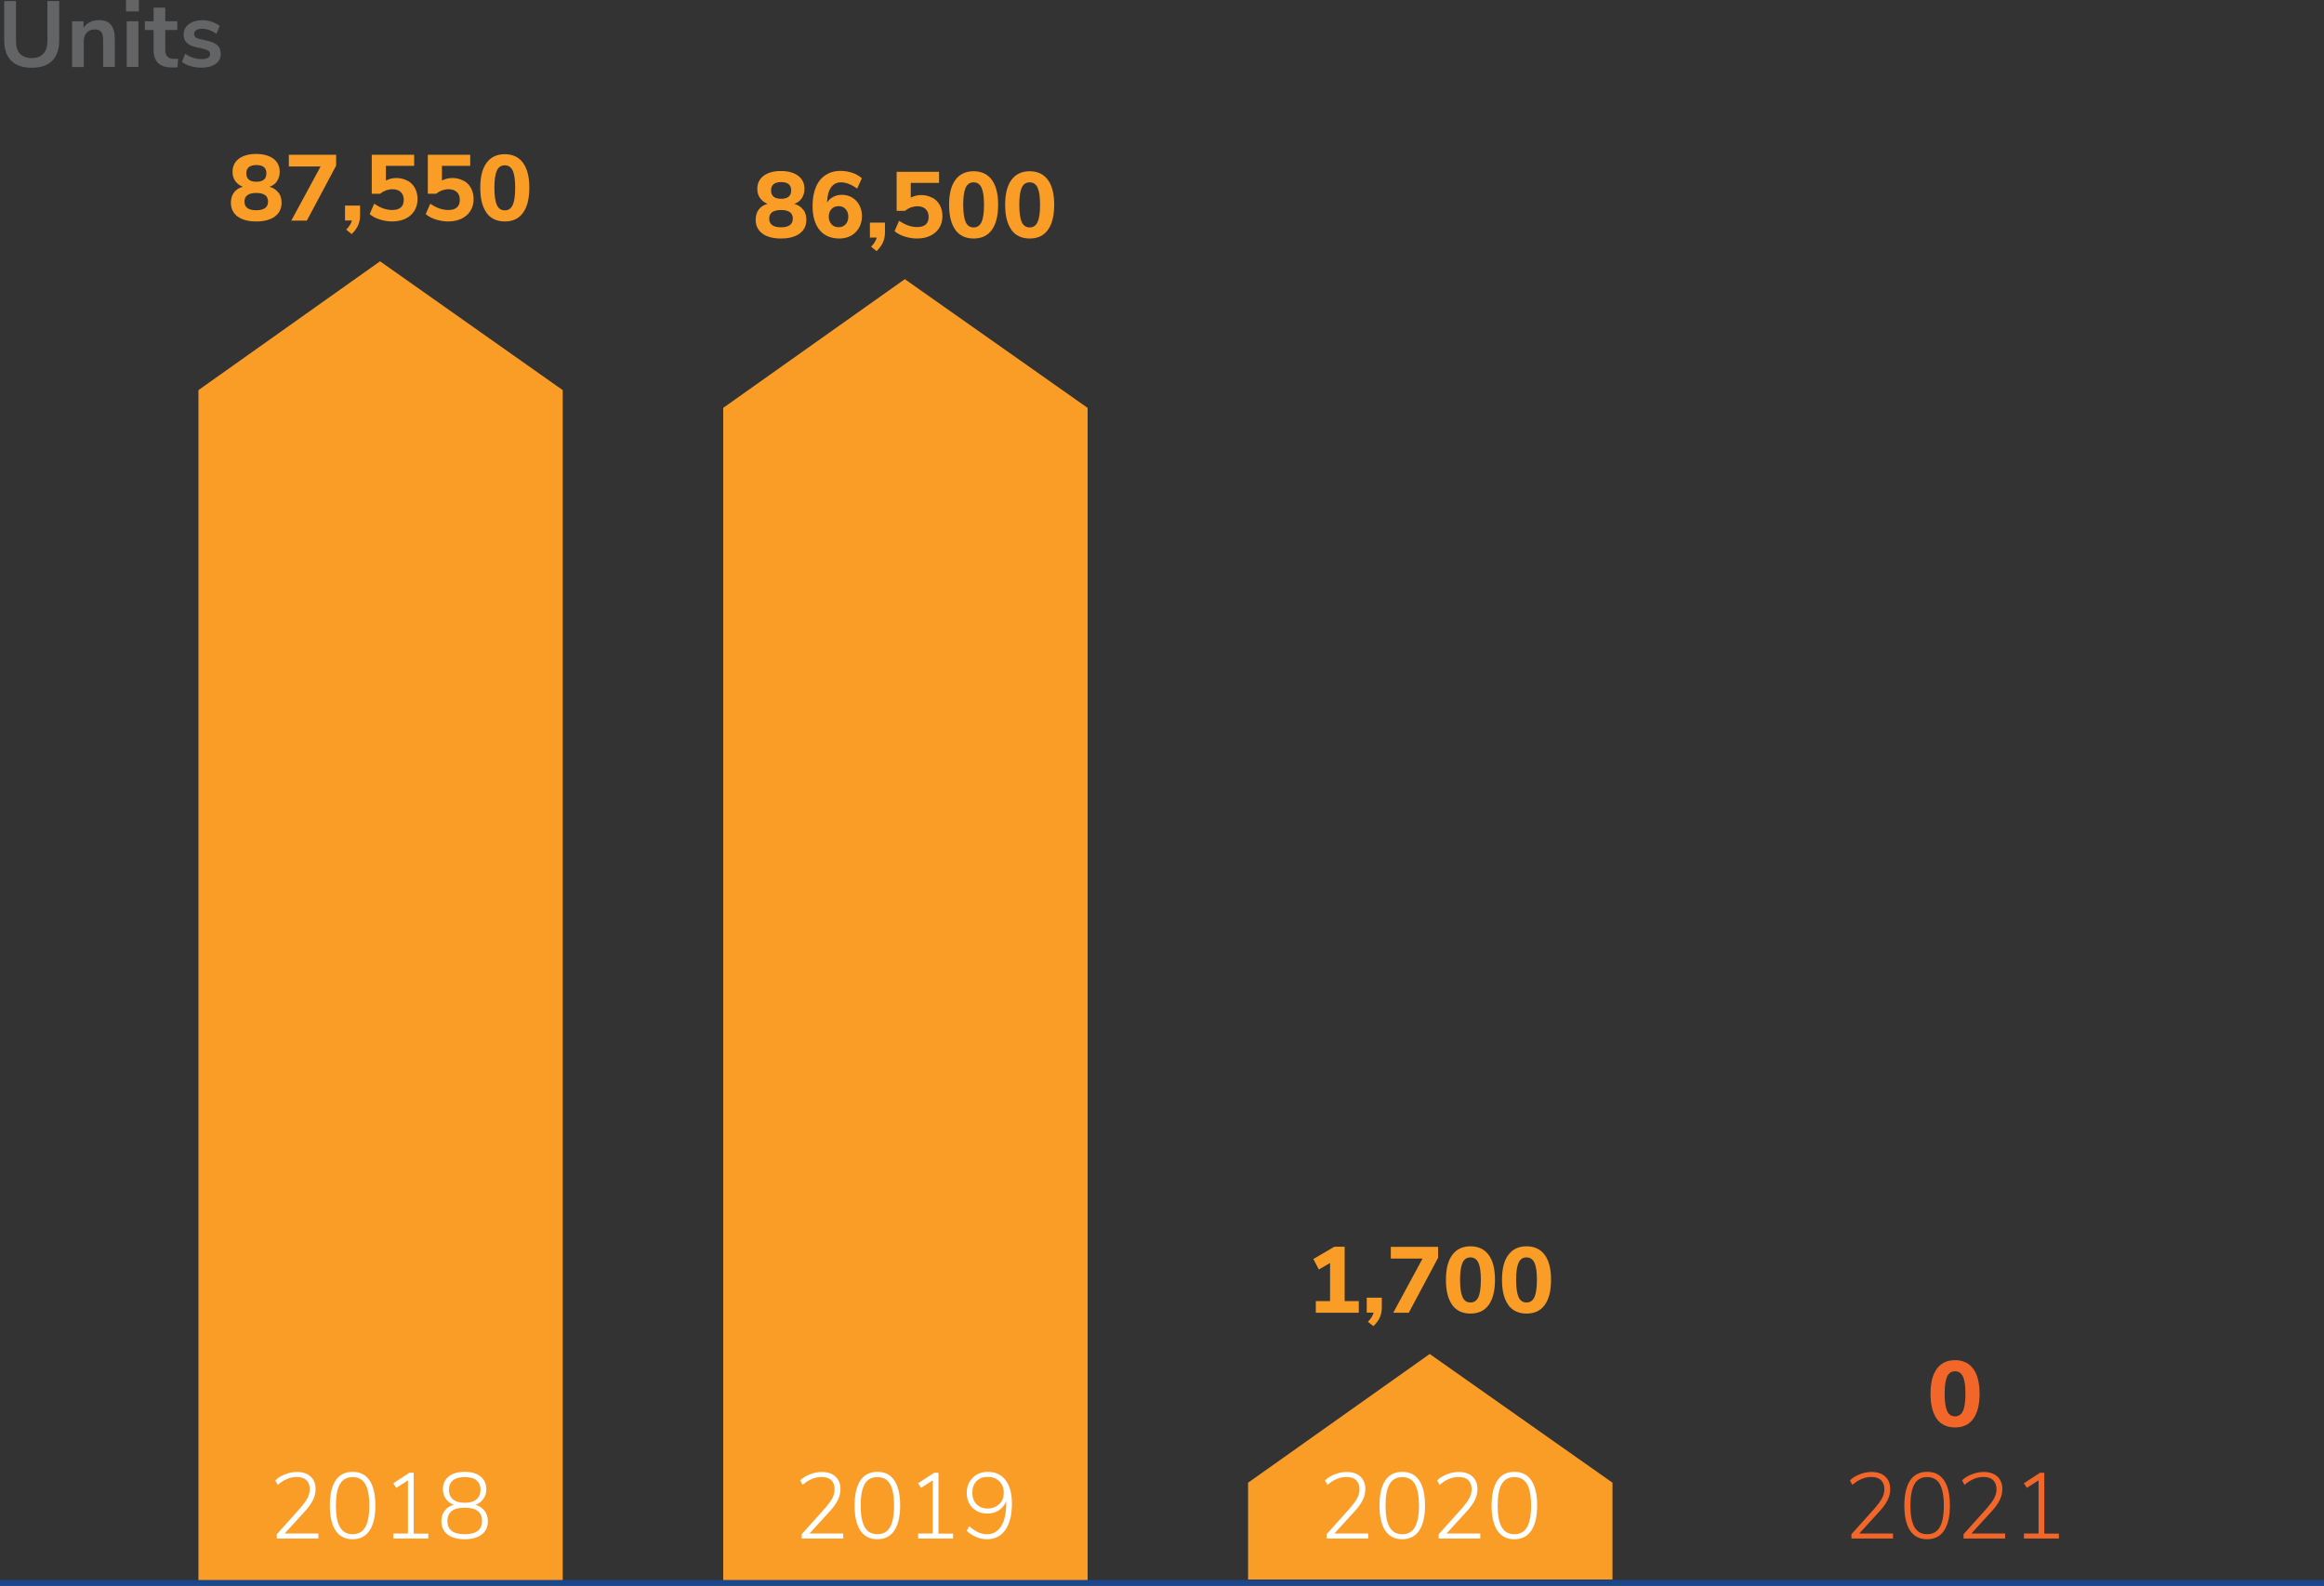 <?xml version="1.0" encoding="UTF-8"?><svg id="b" xmlns="http://www.w3.org/2000/svg" viewBox="0 0 198.98 135.77"><rect x="0" y="0" width="198.98" height="135.77" fill="#333333" stroke="none"/><g id="c"><g><path d="M.96,5.2c-.4-.4-.6-.98-.6-1.75V.09H1.37V3.5c0,.49,.11,.85,.34,1.1s.57,.37,1.01,.37,.77-.12,1-.38,.34-.62,.34-1.1V.09h1.01V3.45c0,.76-.2,1.35-.6,1.75-.4,.4-.98,.6-1.75,.6s-1.36-.2-1.76-.6Z" style="fill:#636466;"/><path d="M9.49,2.12c.23,.27,.34,.67,.34,1.21v2.4h-1V3.39c0-.3-.06-.53-.17-.66-.11-.14-.29-.21-.54-.21-.29,0-.52,.09-.69,.27-.17,.18-.26,.42-.26,.73v2.22h-1V1.82h.98v.58c.13-.22,.31-.39,.54-.5,.22-.12,.48-.18,.76-.18,.47,0,.82,.13,1.05,.4Z" style="fill:#636466;"/><path d="M10.79,0h1.1V.98h-1.1V0Zm.06,5.73V1.82h1v3.91h-1Z" style="fill:#636466;"/><path d="M15.25,5.02l-.05,.74c-.16,.02-.31,.02-.44,.02-.55,0-.96-.13-1.22-.38s-.39-.63-.39-1.13v-1.7h-.75v-.75h.75V.65h1V1.82h1.03v.75h-1.03v1.69c0,.52,.24,.78,.73,.78,.12,0,.24,0,.37-.02Z" style="fill:#636466;"/><path d="M16.32,5.67c-.29-.09-.54-.21-.74-.37l.28-.7c.42,.3,.89,.46,1.43,.46,.23,0,.4-.04,.52-.11s.18-.18,.18-.32c0-.12-.04-.21-.12-.27-.08-.06-.23-.12-.44-.18l-.64-.14c-.36-.08-.63-.21-.81-.39-.18-.18-.26-.42-.26-.7,0-.24,.07-.45,.2-.64,.14-.18,.33-.33,.57-.43,.24-.1,.52-.15,.84-.15,.28,0,.55,.04,.8,.13s.49,.21,.68,.36l-.28,.68c-.41-.29-.81-.44-1.22-.44-.22,0-.39,.04-.51,.12-.12,.08-.18,.19-.18,.34,0,.11,.04,.19,.12,.26s.2,.12,.37,.16l.66,.15c.39,.09,.67,.22,.86,.4s.27,.43,.27,.72c0,.36-.15,.65-.44,.86-.29,.21-.69,.32-1.19,.32-.35,0-.67-.04-.96-.13Z" style="fill:#636466;"/></g><polygon points="138.06 135.23 106.86 135.23 106.86 126.94 122.41 115.92 138.06 126.94 138.06 135.23" style="fill:#f99d27;"/><polygon points="48.18 135.31 16.99 135.31 16.99 33.4 32.54 22.37 48.18 33.4 48.18 135.31" style="fill:#f99d27;"/><polygon points="93.12 135.31 61.92 135.31 61.92 34.92 77.47 23.9 93.12 34.92 93.12 135.31" style="fill:#f99d27;"/><g><path d="M162.08,131.29v.43h-3.56v-.37l2.01-2.24c.28-.33,.49-.61,.62-.86,.13-.25,.19-.5,.19-.75,0-.34-.1-.59-.29-.78-.19-.18-.47-.27-.83-.27-.57,0-1.11,.23-1.62,.68l-.21-.39c.22-.22,.5-.39,.84-.52,.33-.13,.67-.2,1-.2,.5,0,.9,.13,1.18,.39s.43,.61,.43,1.07c0,.33-.07,.64-.22,.94s-.39,.65-.74,1.02l-1.69,1.85h2.9Z" style="fill:#f26729;"/><path d="M163.55,131.05c-.33-.49-.5-1.2-.5-2.15s.17-1.67,.5-2.16c.33-.49,.81-.73,1.45-.73s1.12,.24,1.45,.73c.33,.49,.5,1.2,.5,2.15s-.17,1.66-.5,2.15c-.33,.49-.81,.74-1.45,.74s-1.12-.24-1.45-.73Zm2.53-.3c.23-.4,.35-1.02,.35-1.85s-.12-1.45-.35-1.85c-.23-.39-.59-.59-1.08-.59s-.85,.2-1.08,.59c-.23,.4-.35,1.01-.35,1.85s.12,1.45,.35,1.85c.24,.4,.59,.6,1.08,.6s.85-.2,1.08-.6Z" style="fill:#f26729;"/><path d="M171.68,131.29v.43h-3.56v-.37l2.01-2.24c.28-.33,.49-.61,.62-.86,.13-.25,.19-.5,.19-.75,0-.34-.1-.59-.29-.78-.19-.18-.47-.27-.83-.27-.57,0-1.11,.23-1.62,.68l-.21-.39c.22-.22,.5-.39,.84-.52,.33-.13,.67-.2,1-.2,.5,0,.9,.13,1.18,.39s.43,.61,.43,1.07c0,.33-.07,.64-.22,.94s-.39,.65-.74,1.02l-1.69,1.85h2.9Z" style="fill:#f26729;"/><path d="M176.28,131.29v.43h-2.99v-.43h1.25v-4.55l-1,.64-.26-.39,1.38-.9h.37v5.21h1.24Z" style="fill:#f26729;"/></g><g><path d="M27.26,131.29v.43h-3.56v-.37l2.01-2.24c.28-.33,.49-.61,.62-.86,.13-.25,.19-.5,.19-.75,0-.34-.1-.59-.29-.78-.19-.18-.47-.27-.83-.27-.57,0-1.11,.23-1.62,.68l-.21-.39c.22-.22,.5-.39,.84-.52,.33-.13,.67-.2,1-.2,.5,0,.9,.13,1.18,.39s.43,.61,.43,1.07c0,.33-.07,.64-.22,.94s-.39,.65-.74,1.02l-1.69,1.85h2.9Z" style="fill:#fff;"/><path d="M28.74,131.05c-.33-.49-.5-1.2-.5-2.15s.17-1.67,.5-2.16c.33-.49,.81-.73,1.45-.73s1.12,.24,1.45,.73c.33,.49,.5,1.2,.5,2.15s-.17,1.66-.5,2.15c-.33,.49-.81,.74-1.45,.74s-1.12-.24-1.45-.73Zm2.53-.3c.23-.4,.35-1.02,.35-1.85s-.12-1.45-.35-1.85c-.23-.39-.59-.59-1.08-.59s-.85,.2-1.08,.59c-.23,.4-.35,1.01-.35,1.85s.12,1.45,.35,1.85c.24,.4,.59,.6,1.08,.6s.85-.2,1.08-.6Z" style="fill:#fff;"/><path d="M36.67,131.29v.43h-2.99v-.43h1.25v-4.55l-1,.64-.26-.39,1.38-.9h.37v5.21h1.24Z" style="fill:#fff;"/><path d="M41.49,129.35c.19,.25,.28,.55,.28,.89,0,.48-.17,.86-.52,1.13-.34,.27-.83,.41-1.47,.41s-1.12-.14-1.47-.41c-.34-.27-.52-.65-.52-1.13,0-.35,.09-.65,.28-.9,.19-.25,.45-.42,.78-.51-.29-.11-.52-.28-.68-.51-.17-.23-.25-.51-.25-.82,0-.46,.16-.82,.49-1.09,.33-.27,.78-.4,1.37-.4s1.04,.13,1.37,.4c.33,.27,.49,.63,.49,1.09,0,.31-.08,.58-.25,.82s-.4,.41-.68,.51c.33,.1,.59,.27,.78,.52Zm-.22,.87c0-.76-.49-1.14-1.48-1.14s-1.48,.38-1.48,1.14,.49,1.13,1.48,1.13,1.48-.38,1.48-1.13Zm-2.49-1.86c.23,.2,.57,.3,1.01,.3s.78-.1,1.01-.3,.34-.47,.34-.82-.12-.61-.34-.8-.57-.28-1.01-.28-.78,.09-1.01,.28-.34,.45-.34,.8,.11,.63,.34,.82Z" style="fill:#fff;"/></g><g><path d="M72.2,131.29v.43h-3.56v-.37l2.01-2.24c.28-.33,.49-.61,.62-.86,.13-.25,.19-.5,.19-.75,0-.34-.1-.59-.29-.78-.19-.18-.47-.27-.83-.27-.57,0-1.11,.23-1.62,.68l-.21-.39c.22-.22,.5-.39,.84-.52,.33-.13,.67-.2,1-.2,.5,0,.9,.13,1.18,.39s.43,.61,.43,1.07c0,.33-.07,.64-.22,.94s-.39,.65-.74,1.02l-1.69,1.85h2.9Z" style="fill:#fff;"/><path d="M73.67,131.05c-.33-.49-.5-1.2-.5-2.15s.17-1.67,.5-2.16c.33-.49,.81-.73,1.45-.73s1.12,.24,1.45,.73c.33,.49,.5,1.2,.5,2.15s-.17,1.66-.5,2.15c-.33,.49-.81,.74-1.45,.74s-1.12-.24-1.45-.73Zm2.53-.3c.23-.4,.35-1.02,.35-1.85s-.12-1.45-.35-1.85c-.23-.39-.59-.59-1.08-.59s-.85,.2-1.08,.59c-.23,.4-.35,1.01-.35,1.85s.12,1.45,.35,1.85c.24,.4,.59,.6,1.08,.6s.85-.2,1.08-.6Z" style="fill:#fff;"/><path d="M81.6,131.29v.43h-2.99v-.43h1.25v-4.55l-1,.64-.26-.39,1.38-.9h.37v5.21h1.24Z" style="fill:#fff;"/><path d="M86.1,126.72c.36,.47,.54,1.15,.54,2.02,0,.96-.19,1.71-.56,2.24-.37,.53-.9,.8-1.57,.8-.32,0-.63-.06-.93-.19-.3-.13-.57-.3-.81-.53l.21-.39c.27,.23,.53,.41,.78,.52s.5,.16,.76,.16c.51,0,.91-.23,1.2-.69,.29-.46,.43-1.1,.43-1.92v-.22c-.12,.33-.33,.59-.62,.78-.29,.19-.62,.28-.99,.28-.35,0-.66-.07-.92-.22-.27-.15-.48-.36-.63-.63-.15-.27-.22-.58-.22-.93s.08-.65,.23-.92c.16-.27,.37-.49,.64-.64s.58-.23,.92-.23c.67,0,1.18,.24,1.54,.71Zm-.54,2.05c.26-.25,.38-.57,.38-.97s-.13-.73-.38-.98c-.25-.25-.59-.38-1-.38s-.71,.12-.95,.37-.36,.58-.36,.99,.12,.73,.36,.98c.24,.25,.56,.37,.95,.37s.73-.13,.98-.38Z" style="fill:#fff;"/></g><g><path d="M117.14,131.29v.43h-3.56v-.37l2.01-2.24c.28-.33,.49-.61,.62-.86,.13-.25,.19-.5,.19-.75,0-.34-.1-.59-.29-.78-.19-.18-.47-.27-.83-.27-.57,0-1.11,.23-1.62,.68l-.21-.39c.22-.22,.5-.39,.84-.52,.33-.13,.67-.2,1-.2,.5,0,.9,.13,1.18,.39s.43,.61,.43,1.07c0,.33-.07,.64-.22,.94s-.39,.65-.74,1.02l-1.69,1.85h2.9Z" style="fill:#fff;"/><path d="M118.61,131.05c-.33-.49-.5-1.2-.5-2.15s.17-1.67,.5-2.16c.33-.49,.81-.73,1.45-.73s1.12,.24,1.45,.73c.33,.49,.5,1.2,.5,2.15s-.17,1.66-.5,2.15c-.33,.49-.81,.74-1.45,.74s-1.12-.24-1.45-.73Zm2.53-.3c.23-.4,.35-1.02,.35-1.85s-.12-1.45-.35-1.85c-.23-.39-.59-.59-1.08-.59s-.85,.2-1.08,.59c-.23,.4-.35,1.01-.35,1.85s.12,1.45,.35,1.85c.24,.4,.59,.6,1.08,.6s.85-.2,1.08-.6Z" style="fill:#fff;"/><path d="M126.74,131.29v.43h-3.56v-.37l2.01-2.24c.28-.33,.49-.61,.62-.86,.13-.25,.19-.5,.19-.75,0-.34-.1-.59-.29-.78-.19-.18-.47-.27-.83-.27-.57,0-1.11,.23-1.62,.68l-.21-.39c.22-.22,.5-.39,.84-.52,.33-.13,.67-.2,1-.2,.5,0,.9,.13,1.18,.39s.43,.61,.43,1.07c0,.33-.07,.64-.22,.94s-.39,.65-.74,1.02l-1.69,1.85h2.9Z" style="fill:#fff;"/><path d="M128.21,131.05c-.33-.49-.5-1.2-.5-2.15s.17-1.67,.5-2.16c.33-.49,.81-.73,1.45-.73s1.12,.24,1.45,.73c.33,.49,.5,1.2,.5,2.15s-.17,1.66-.5,2.15c-.33,.49-.81,.74-1.45,.74s-1.12-.24-1.45-.73Zm2.53-.3c.23-.4,.35-1.02,.35-1.85s-.12-1.45-.35-1.85c-.23-.39-.59-.59-1.08-.59s-.85,.2-1.08,.59c-.23,.4-.35,1.01-.35,1.85s.12,1.45,.35,1.85c.24,.4,.59,.6,1.08,.6s.85-.2,1.08-.6Z" style="fill:#fff;"/></g><g><path d="M23.85,16.49c.18,.24,.26,.53,.26,.87,0,.5-.19,.89-.58,1.18-.38,.28-.92,.42-1.59,.42s-1.21-.14-1.59-.42c-.38-.28-.58-.67-.58-1.18,0-.35,.09-.65,.26-.88s.43-.4,.76-.49c-.28-.11-.49-.27-.65-.5-.16-.22-.23-.49-.23-.78,0-.47,.18-.84,.54-1.12,.36-.27,.86-.41,1.48-.41s1.12,.14,1.48,.41,.54,.65,.54,1.12c0,.3-.08,.57-.23,.8-.15,.23-.37,.39-.64,.48,.33,.1,.58,.26,.75,.5Zm-.9,.77c0-.5-.34-.74-1.01-.74s-1.01,.25-1.01,.74,.34,.74,1.01,.74,1.01-.25,1.01-.74Zm-1.86-2.42c0,.48,.29,.72,.86,.72s.86-.24,.86-.72-.29-.71-.86-.71-.86,.24-.86,.71Z" style="fill:#f99d27;"/><path d="M24.72,13.25h4.06v.93l-2.51,4.71h-1.33l2.51-4.64h-2.72v-1Z" style="fill:#f99d27;"/><path d="M30.83,17.61v.82c0,.3-.05,.58-.16,.84-.11,.25-.29,.51-.56,.77l-.47-.38c.26-.26,.42-.52,.49-.78h-.59v-1.28h1.3Z" style="fill:#f99d27;"/><path d="M34.9,15.47c.27,.15,.48,.36,.63,.64s.22,.59,.22,.94c0,.38-.09,.71-.27,1s-.43,.51-.76,.67c-.33,.16-.71,.24-1.15,.24-.36,0-.71-.06-1.06-.17-.35-.11-.64-.27-.86-.46l.39-.89c.52,.36,1.03,.54,1.54,.54,.33,0,.57-.07,.74-.22s.25-.37,.25-.66c0-.28-.09-.5-.26-.66-.17-.16-.41-.24-.71-.24-.19,0-.37,.04-.56,.1-.18,.07-.35,.17-.5,.29h-.71v-3.34h3.63v.95h-2.42v1.26c.26-.14,.56-.22,.9-.22s.66,.08,.93,.23Z" style="fill:#f99d27;"/><path d="M39.7,15.47c.27,.15,.48,.36,.63,.64s.22,.59,.22,.94c0,.38-.09,.71-.27,1s-.43,.51-.76,.67c-.33,.16-.71,.24-1.15,.24-.36,0-.71-.06-1.06-.17-.35-.11-.64-.27-.86-.46l.39-.89c.52,.36,1.03,.54,1.54,.54,.33,0,.57-.07,.74-.22s.25-.37,.25-.66c0-.28-.09-.5-.26-.66-.17-.16-.41-.24-.71-.24-.19,0-.37,.04-.56,.1-.18,.07-.35,.17-.5,.29h-.71v-3.34h3.63v.95h-2.42v1.26c.26-.14,.56-.22,.9-.22s.66,.08,.93,.23Z" style="fill:#f99d27;"/><path d="M41.66,18.22c-.36-.5-.54-1.21-.54-2.15s.18-1.64,.54-2.13c.36-.49,.88-.74,1.56-.74s1.2,.25,1.56,.74c.36,.49,.54,1.2,.54,2.13s-.18,1.66-.54,2.15c-.36,.5-.88,.74-1.56,.74s-1.21-.25-1.57-.74Zm2.24-.67c.14-.31,.21-.8,.21-1.48s-.07-1.16-.21-1.46-.37-.46-.68-.46-.54,.15-.68,.46-.21,.79-.21,1.46,.07,1.17,.21,1.48c.14,.31,.37,.46,.68,.46s.53-.15,.68-.46Z" style="fill:#f99d27;"/></g><g><path d="M68.78,17.95c.18,.24,.26,.53,.26,.87,0,.5-.19,.89-.58,1.18-.38,.28-.92,.42-1.59,.42s-1.21-.14-1.59-.42c-.38-.28-.58-.67-.58-1.18,0-.35,.09-.65,.26-.88s.43-.4,.76-.49c-.28-.11-.49-.27-.65-.5-.16-.22-.23-.49-.23-.78,0-.47,.18-.84,.54-1.12,.36-.27,.86-.41,1.48-.41s1.12,.14,1.48,.41,.54,.65,.54,1.12c0,.3-.08,.57-.23,.8-.15,.23-.37,.39-.64,.48,.33,.1,.58,.26,.75,.5Zm-.9,.77c0-.5-.34-.74-1.01-.74s-1.01,.25-1.01,.74,.34,.74,1.01,.74,1.01-.25,1.01-.74Zm-1.86-2.42c0,.48,.29,.72,.86,.72s.86-.24,.86-.72-.29-.71-.86-.71-.86,.24-.86,.71Z" style="fill:#f99d27;"/><path d="M72.97,16.92c.26,.15,.46,.37,.61,.65s.22,.59,.22,.94-.08,.7-.25,.99c-.17,.29-.39,.52-.69,.68-.29,.16-.62,.24-.99,.24-.73,0-1.3-.24-1.7-.73s-.6-1.18-.6-2.08c0-.62,.1-1.15,.29-1.6,.19-.45,.47-.79,.82-1.02s.78-.36,1.27-.36c.35,0,.68,.05,1.01,.16s.6,.27,.83,.47l-.4,.89c-.49-.36-.96-.54-1.39-.54-.36,0-.65,.15-.85,.44-.21,.3-.32,.73-.34,1.29,.12-.2,.3-.36,.52-.48,.22-.12,.47-.18,.75-.18,.33,0,.62,.08,.88,.23Zm-.57,2.29c.15-.17,.23-.38,.23-.66s-.08-.48-.23-.65c-.15-.17-.35-.25-.6-.25s-.45,.08-.61,.25c-.16,.17-.23,.38-.23,.65s.08,.48,.23,.65c.15,.17,.36,.25,.61,.25s.45-.08,.6-.25Z" style="fill:#f99d27;"/><path d="M75.77,19.07v.82c0,.3-.05,.58-.16,.84-.11,.25-.29,.51-.56,.77l-.47-.38c.26-.26,.42-.52,.49-.78h-.59v-1.28h1.3Z" style="fill:#f99d27;"/><path d="M79.84,16.93c.27,.15,.48,.36,.63,.64s.22,.59,.22,.94c0,.38-.09,.71-.27,1s-.43,.51-.76,.67c-.33,.16-.71,.24-1.15,.24-.36,0-.71-.06-1.06-.17-.35-.11-.64-.27-.86-.46l.39-.89c.52,.36,1.03,.54,1.54,.54,.33,0,.57-.07,.74-.22s.25-.37,.25-.66c0-.28-.09-.5-.26-.66-.17-.16-.41-.24-.71-.24-.19,0-.37,.04-.56,.1-.18,.07-.35,.17-.5,.29h-.71v-3.34h3.63v.95h-2.42v1.26c.26-.14,.56-.22,.9-.22s.66,.08,.93,.23Z" style="fill:#f99d27;"/><path d="M81.8,19.68c-.36-.5-.54-1.21-.54-2.15s.18-1.64,.54-2.13c.36-.49,.88-.74,1.56-.74s1.2,.25,1.56,.74c.36,.49,.54,1.2,.54,2.13s-.18,1.66-.54,2.15c-.36,.5-.88,.74-1.56,.74s-1.21-.25-1.57-.74Zm2.24-.67c.14-.31,.21-.8,.21-1.48s-.07-1.16-.21-1.46-.37-.46-.68-.46-.54,.15-.68,.46-.21,.79-.21,1.46,.07,1.17,.21,1.48c.14,.31,.37,.46,.68,.46s.53-.15,.68-.46Z" style="fill:#f99d27;"/><path d="M86.6,19.68c-.36-.5-.54-1.21-.54-2.15s.18-1.64,.54-2.13c.36-.49,.88-.74,1.56-.74s1.2,.25,1.56,.74c.36,.49,.54,1.2,.54,2.13s-.18,1.66-.54,2.15c-.36,.5-.88,.74-1.56,.74s-1.21-.25-1.57-.74Zm2.24-.67c.14-.31,.21-.8,.21-1.48s-.07-1.16-.21-1.46-.37-.46-.68-.46-.54,.15-.68,.46-.21,.79-.21,1.46,.07,1.17,.21,1.48c.14,.31,.37,.46,.68,.46s.53-.15,.68-.46Z" style="fill:#f99d27;"/></g><g><path d="M115.12,111.39h1.22v1h-3.68v-1h1.22v-3.26l-.96,.56-.47-.9,1.79-1.05h.89v4.64Z" style="fill:#f99d27;"/><path d="M118.31,111.11v.82c0,.3-.05,.58-.16,.84-.11,.25-.29,.51-.56,.77l-.47-.38c.26-.26,.42-.52,.49-.78h-.59v-1.28h1.3Z" style="fill:#f99d27;"/><path d="M119.07,106.75h4.06v.93l-2.51,4.71h-1.33l2.51-4.64h-2.72v-1Z" style="fill:#f99d27;"/><path d="M124.34,111.72c-.36-.5-.54-1.21-.54-2.15s.18-1.64,.54-2.13c.36-.49,.88-.74,1.56-.74s1.2,.25,1.56,.74c.36,.49,.54,1.2,.54,2.13s-.18,1.66-.54,2.15c-.36,.5-.88,.74-1.56,.74s-1.21-.25-1.57-.74Zm2.24-.67c.14-.31,.21-.8,.21-1.48s-.07-1.16-.21-1.46-.37-.46-.68-.46-.54,.15-.68,.46-.21,.79-.21,1.46,.07,1.17,.21,1.48c.14,.31,.37,.46,.68,.46s.53-.15,.68-.46Z" style="fill:#f99d27;"/><path d="M129.14,111.72c-.36-.5-.54-1.21-.54-2.15s.18-1.64,.54-2.13c.36-.49,.88-.74,1.56-.74s1.2,.25,1.56,.74c.36,.49,.54,1.2,.54,2.13s-.18,1.66-.54,2.15c-.36,.5-.88,.74-1.56,.74s-1.21-.25-1.57-.74Zm2.24-.67c.14-.31,.21-.8,.21-1.48s-.07-1.16-.21-1.46-.37-.46-.68-.46-.54,.15-.68,.46-.21,.79-.21,1.46,.07,1.17,.21,1.48c.14,.31,.37,.46,.68,.46s.53-.15,.68-.46Z" style="fill:#f99d27;"/></g><path d="M165.83,121.47c-.36-.5-.54-1.21-.54-2.15s.18-1.64,.54-2.13c.36-.49,.88-.74,1.56-.74s1.2,.25,1.56,.74c.36,.49,.54,1.2,.54,2.13s-.18,1.66-.54,2.15c-.36,.5-.88,.74-1.56,.74s-1.21-.25-1.57-.74Zm2.24-.67c.14-.31,.21-.8,.21-1.48s-.07-1.16-.21-1.46-.37-.46-.68-.46-.54,.15-.68,.46-.21,.79-.21,1.46,.07,1.17,.21,1.48c.14,.31,.37,.46,.68,.46s.53-.15,.68-.46Z" style="fill:#f26729;"/><rect y="135.27" width="198.98" height=".5" style="fill:#1a468c;"/></g></svg>